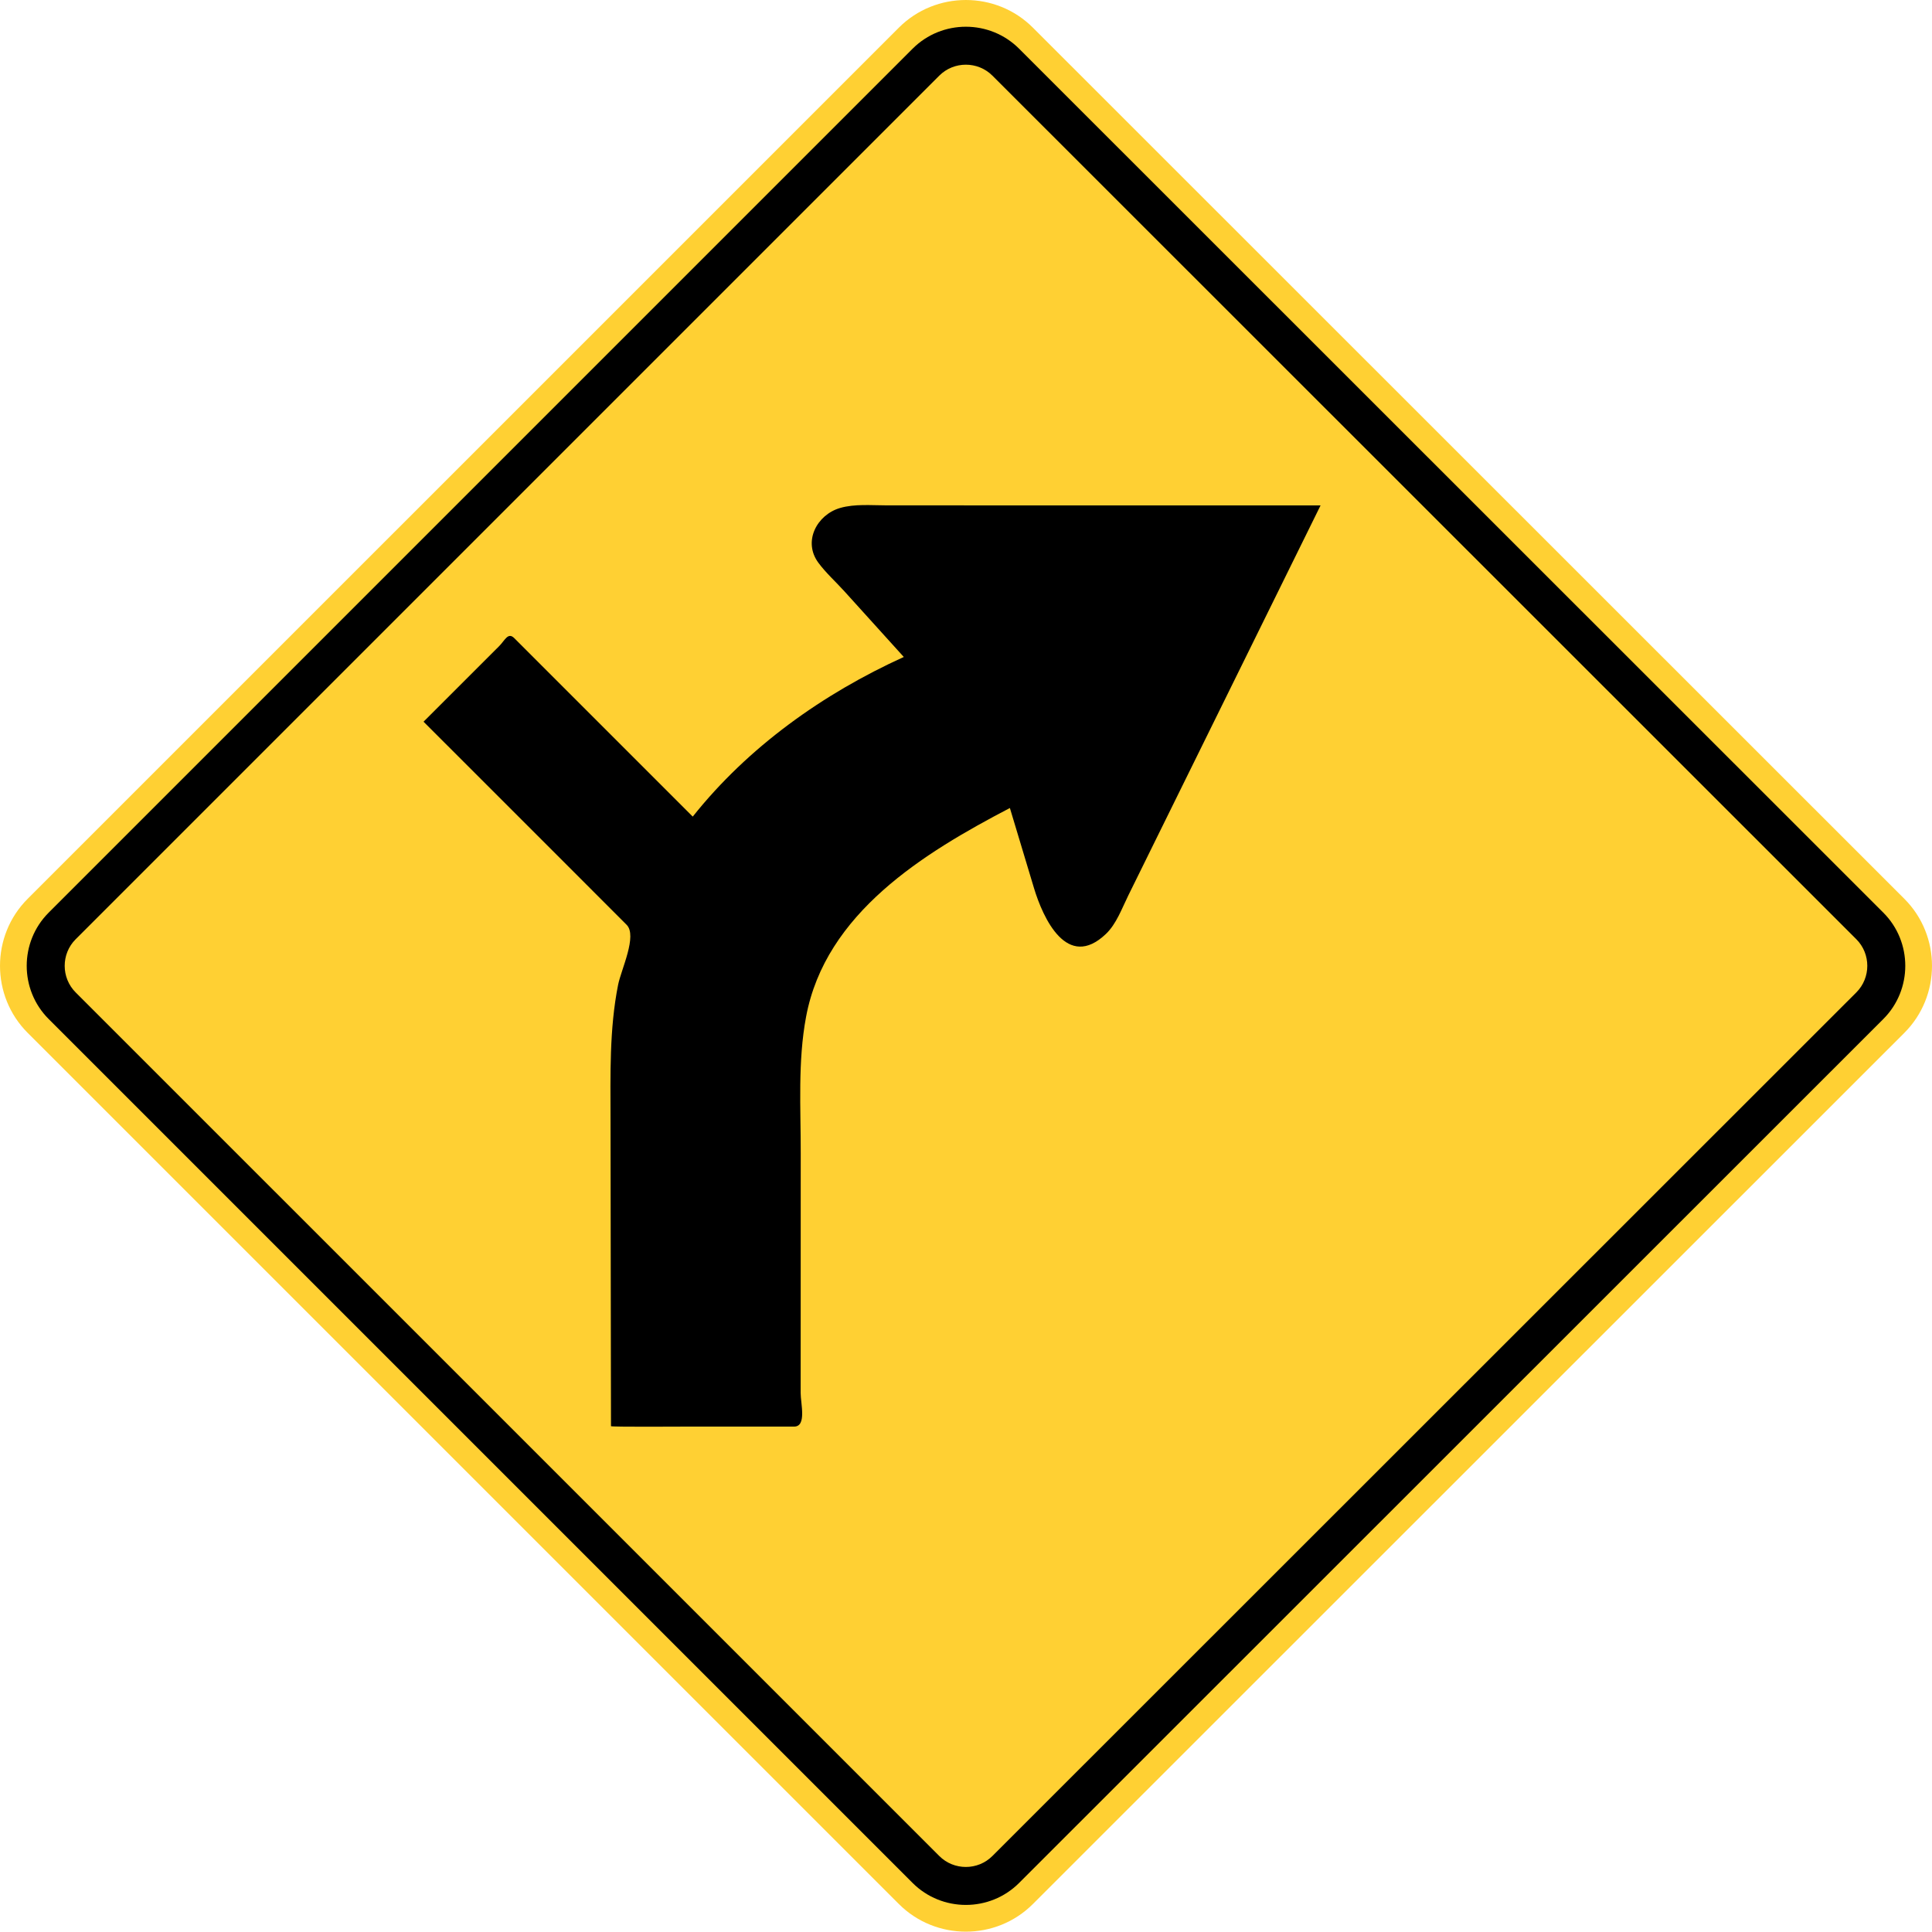 <?xml version="1.0" encoding="UTF-8" standalone="no"?>
<svg
   xmlns:dc="http://purl.org/dc/elements/1.1/"
   xmlns:cc="http://creativecommons.org/ns#"
   xmlns:rdf="http://www.w3.org/1999/02/22-rdf-syntax-ns#"
   xmlns:svg="http://www.w3.org/2000/svg"
   xmlns="http://www.w3.org/2000/svg"
   xmlns:sodipodi="http://sodipodi.sourceforge.net/DTD/sodipodi-0.dtd"
   xmlns:inkscape="http://www.inkscape.org/namespaces/inkscape"
   width="90.123"
   height="90.107"
   viewBox="0 0 254.347 254.303"
   version="1.1"
   id="svg2"
   inkscape:version="0.48.2 r9819"
   sodipodi:docname="MUTCD W1-8R.svg">
  <defs
     id="defs60" />
  <sodipodi:namedview
     pagecolor="#ffffff"
     bordercolor="#666666"
     borderopacity="1"
     objecttolerance="10"
     gridtolerance="10"
     guidetolerance="10"
     inkscape:pageopacity="0"
     inkscape:pageshadow="2"
     inkscape:window-width="1280"
     inkscape:window-height="1004"
     id="namedview58"
     showgrid="false"
     fit-margin-top="0"
     fit-margin-left="0"
     fit-margin-right="0"
     fit-margin-bottom="0"
     inkscape:zoom="6.6107689"
     inkscape:cx="44.170605"
     inkscape:cy="36.067147"
     inkscape:window-x="-8"
     inkscape:window-y="-8"
     inkscape:window-maximized="1"
     inkscape:current-layer="svg2" />
  <!-- draw the bicycle -->
  <!-- RIGHT -->
  <!-- LANE -->
  <!-- ONLY -->
  <path
     inkscape:connector-curvature="0"
     d="M 3.641,118.329 118.332,3.641 c 4.854,-4.854 12.799,-4.854 17.649,0 L 250.709,118.329 c 4.851,4.851 4.851,12.792 0,17.646 l -114.727,114.688 c -4.851,4.854 -12.795,4.854 -17.649,0 L 3.641,135.975 c -4.854,-4.854 -4.854,-12.795 0,-17.646"
     style="fill:#ffd033;fill-opacity:1;fill-rule:nonzero;stroke:none"
     id="path3625" />
  <path
     inkscape:connector-curvature="0"
     d="M 6.403,120.153 120.149,6.406 c 3.859,-3.849 10.156,-3.849 14.009,0 L 247.943,120.153 c 3.849,3.849 3.849,10.149 0,13.998 l -113.785,113.746 c -3.852,3.849 -10.149,3.849 -14.009,0 L 6.403,134.151 c -3.849,-3.849 -3.849,-10.149 0,-13.998"
     style="fill:#000000;fill-opacity:1;fill-rule:evenodd;stroke:none"
     id="path3633" />
  <path
     inkscape:connector-curvature="0"
     d="M 9.959,123.652 123.656,9.959 c 1.923,-1.923 5.073,-1.923 6.996,0 L 244.387,123.652 c 1.923,1.923 1.923,5.073 0,6.999 l -113.736,113.69 c -1.923,1.926 -5.073,1.926 -6.996,0 L 9.959,130.651 c -1.923,-1.926 -1.923,-5.076 0,-6.999"
     style="fill:#ffd033;fill-opacity:1;fill-rule:evenodd;stroke:none"
     id="path3637" />
  <path
     inkscape:connector-curvature="0"
     d="m 132.951,106.373 c 1.051,3.51 2.117,7.024 3.171,10.537 1.192,3.955 4.36,10.911 9.469,6.047 1.39,-1.323 2.113,-3.383 2.949,-5.069 1.633,-3.327 3.277,-6.65 4.918,-9.98 6.795,-13.79 13.596,-27.58 20.394,-41.37 -15.409,0 -30.812,-0.004 -46.217,-0.004 -3.644,0 -7.292,-0.003 -10.933,-0.003 -1.965,0 -4.194,-0.212 -6.096,0.342 -3.051,0.882 -4.957,4.417 -2.85,7.235 0.977,1.319 2.311,2.519 3.418,3.747 2.611,2.879 5.21,5.757 7.811,8.636 -10.633,4.83 -20.482,11.839 -27.785,21.015 -6.615,-6.611 -13.229,-13.226 -19.84,-19.837 -1.214,-1.217 -2.434,-2.434 -3.655,-3.658 -0.829,-0.829 -1.235,0.3 -1.993,1.055 -3.316,3.32 -6.632,6.632 -9.952,9.945 5.965,5.962 11.924,11.924 17.886,17.882 2.953,2.953 5.902,5.898 8.844,8.851 1.45,1.436 -0.716,5.895 -1.115,7.902 -1.164,5.856 -1.006,11.846 -0.998,17.784 0.021,10.672 0.035,21.343 0.046,32.018 0.01,2.769 0.014,5.539 0.014,8.308 0,0.116 9.081,0.056 9.726,0.056 l 14.376,0 c 1.69,0 0.868,-3.023 0.868,-4.417 0,-10.527 0,-21.054 0.01,-31.584 0.01,-5.937 -0.399,-12.069 0.702,-17.939 2.543,-13.663 15.498,-21.579 26.836,-27.499"
     style="fill:#000000;fill-opacity:1;fill-rule:evenodd;stroke:none"
     id="path3641" />
</svg>
